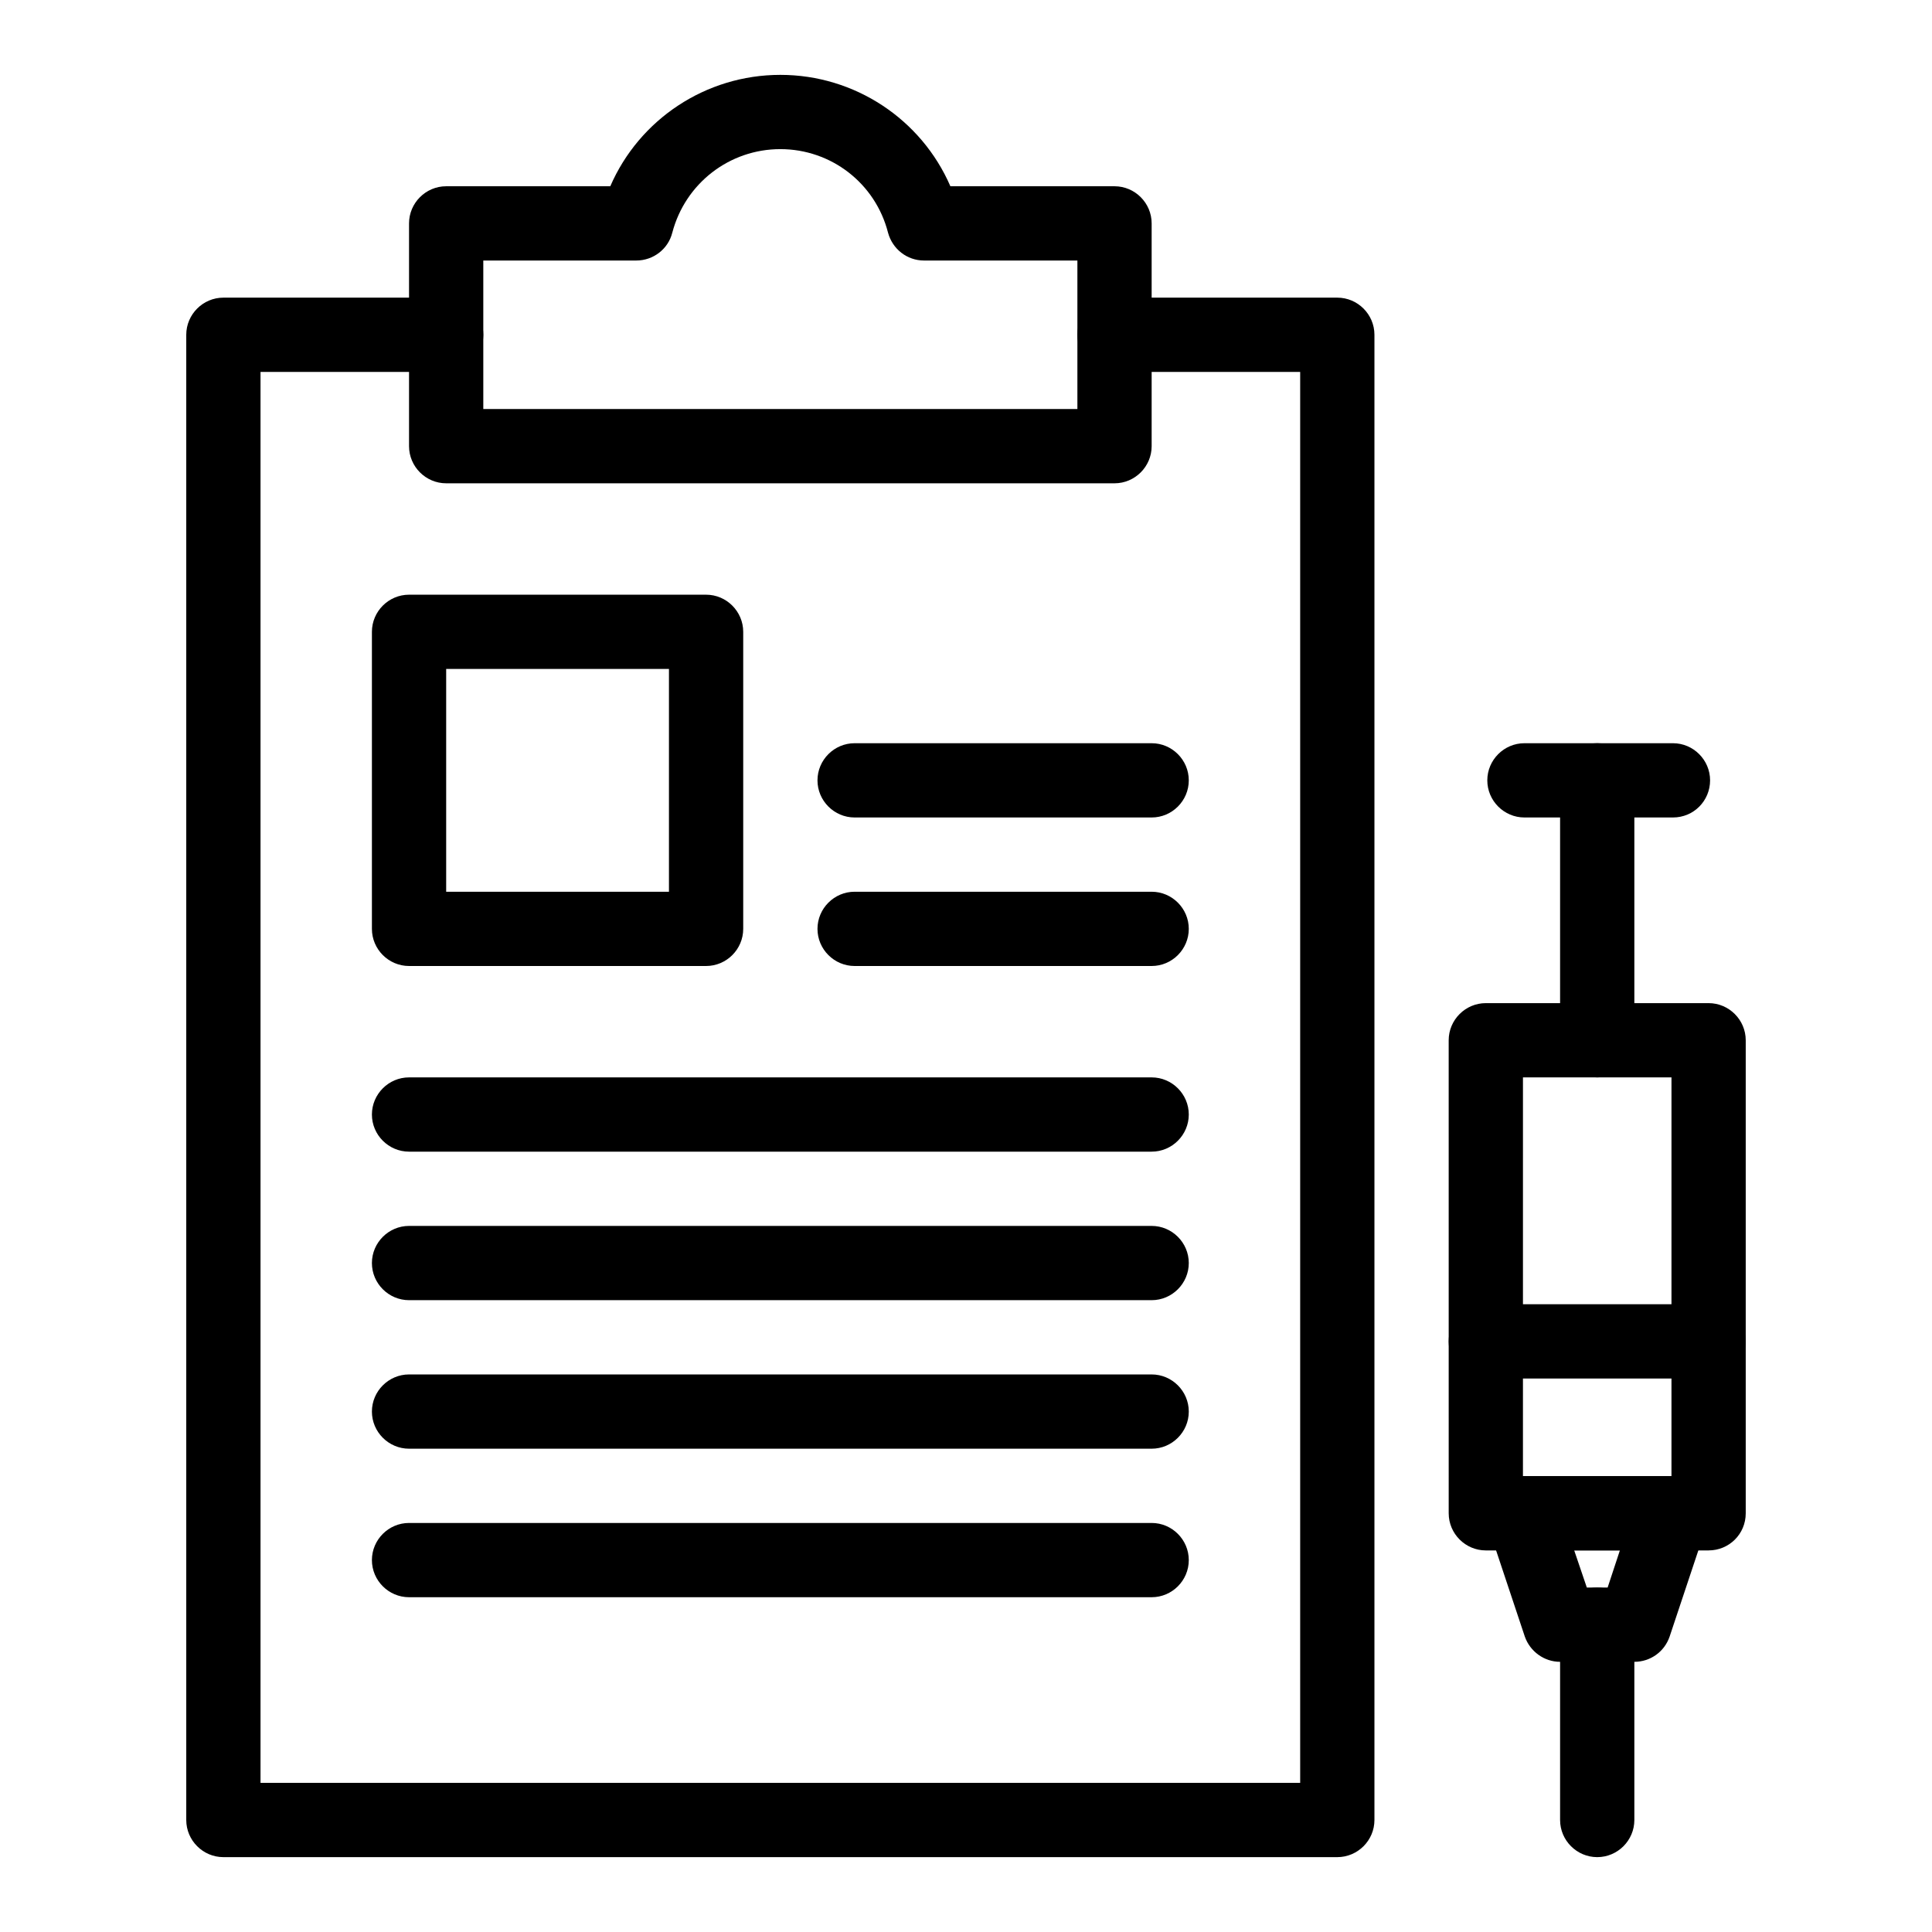 <?xml version="1.0" encoding="UTF-8"?>
<!-- Uploaded to: ICON Repo, www.svgrepo.com, Generator: ICON Repo Mixer Tools -->
<svg fill="#000000" width="800px" height="800px" version="1.1" viewBox="144 144 512 512" xmlns="http://www.w3.org/2000/svg">
 <g>
  <path d="m498.4 636.16h-295.2c-5.41 0-9.84-4.43-9.84-9.84v-393.6c0-5.41 4.43-9.84 9.84-9.84h59.039c5.41 0 9.84 4.43 9.84 9.84s-4.43 9.84-9.84 9.84h-49.199v373.92h275.52v-373.92h-49.199c-5.41 0-9.84-4.43-9.84-9.84s4.43-9.84 9.84-9.84h59.039c5.41 0 9.84 4.43 9.84 9.84v393.6c0 5.41-4.426 9.84-9.84 9.84z"/>
  <path d="m596.8 554.88h-59.039c-5.41 0-9.84-4.43-9.84-9.84l-0.004-125.36c0-5.41 4.43-9.84 9.84-9.84h59.039c5.41 0 9.84 4.43 9.84 9.84v125.36c0.004 5.508-4.426 9.836-9.836 9.836zm-49.203-19.68h39.359l0.004-105.68h-39.359z"/>
  <path d="m587.35 360.64h-39.359c-5.41 0-9.84-4.43-9.84-9.84s4.43-9.84 9.84-9.84h39.359c5.41 0 9.84 4.43 9.84 9.84 0 5.414-4.328 9.84-9.84 9.84z"/>
  <path d="m577.12 584.4h-19.68c-4.231 0-7.969-2.754-9.348-6.691l-9.84-29.52c-0.984-2.953-0.492-6.297 1.379-8.855 1.871-2.559 4.82-4.133 7.969-4.133h39.359c3.148 0 6.102 1.477 7.969 4.133 1.871 2.559 2.363 5.902 1.379 8.855l-9.84 29.52c-1.375 4.031-5.113 6.691-9.348 6.691zm-12.594-19.684h5.512l3.246-9.84h-12.102z"/>
  <path d="m567.28 636.16c-5.41 0-9.84-4.43-9.84-9.84v-51.758c0-5.41 4.43-9.84 9.84-9.84s9.84 4.43 9.84 9.84v51.758c0 5.41-4.426 9.84-9.84 9.84z"/>
  <path d="m596.8 509.32h-59.039c-5.41 0-9.84-4.43-9.84-9.84 0-5.41 4.43-9.84 9.84-9.84h59.039c5.41 0 9.84 4.43 9.84 9.84 0 5.414-4.43 9.84-9.84 9.84z"/>
  <path d="m439.36 272.08h-177.12c-5.41 0-9.84-4.43-9.84-9.84v-59.039c0-5.41 4.43-9.84 9.84-9.84h43.492c7.676-17.711 25.289-29.52 45.066-29.52s37.391 11.809 45.066 29.52h43.496c5.41 0 9.84 4.43 9.84 9.84v59.039c0 5.41-4.43 9.84-9.84 9.84zm-167.28-19.68h157.44v-39.359h-40.641c-4.527 0-8.363-3.051-9.543-7.379-3.348-13.09-15.059-22.141-28.539-22.141s-25.191 9.055-28.633 22.141c-1.082 4.328-5.019 7.379-9.543 7.379h-40.543z"/>
  <path d="m567.28 429.52c-5.41 0-9.84-4.43-9.84-9.84v-68.879c0-5.41 4.43-9.84 9.84-9.84s9.84 4.43 9.84 9.84v68.879c0 5.41-4.426 9.84-9.84 9.84z"/>
  <path d="m331.12 400h-78.719c-5.41 0-9.84-4.43-9.84-9.84v-78.719c0-5.41 4.43-9.84 9.84-9.84h78.719c5.41 0 9.84 4.43 9.84 9.84v78.719c0 5.41-4.426 9.84-9.84 9.84zm-68.879-19.68h59.039v-59.039h-59.039z"/>
  <path d="m449.2 360.64h-78.719c-5.41 0-9.84-4.43-9.84-9.84s4.43-9.84 9.84-9.84h78.719c5.41 0 9.84 4.43 9.84 9.84 0 5.414-4.43 9.84-9.84 9.84z"/>
  <path d="m449.2 400h-78.719c-5.41 0-9.84-4.43-9.84-9.84s4.43-9.84 9.84-9.84h78.719c5.41 0 9.84 4.43 9.84 9.84s-4.43 9.84-9.84 9.84z"/>
  <path d="m449.2 449.2h-196.8c-5.41 0-9.84-4.43-9.84-9.84s4.43-9.84 9.84-9.84h196.8c5.41 0 9.84 4.43 9.84 9.84s-4.43 9.84-9.84 9.84z"/>
  <path d="m449.2 488.56h-196.8c-5.41 0-9.84-4.43-9.84-9.84s4.43-9.84 9.84-9.84h196.8c5.41 0 9.84 4.43 9.84 9.84s-4.43 9.84-9.84 9.84z"/>
  <path d="m449.2 527.92h-196.8c-5.41 0-9.84-4.43-9.84-9.84s4.43-9.84 9.84-9.84h196.8c5.41 0 9.84 4.43 9.84 9.84 0 5.414-4.43 9.84-9.84 9.84z"/>
  <path d="m449.2 567.28h-196.8c-5.41 0-9.84-4.43-9.84-9.84s4.43-9.84 9.84-9.84h196.8c5.41 0 9.84 4.43 9.84 9.84 0 5.414-4.43 9.84-9.84 9.84z"/>
 </g>
</svg>